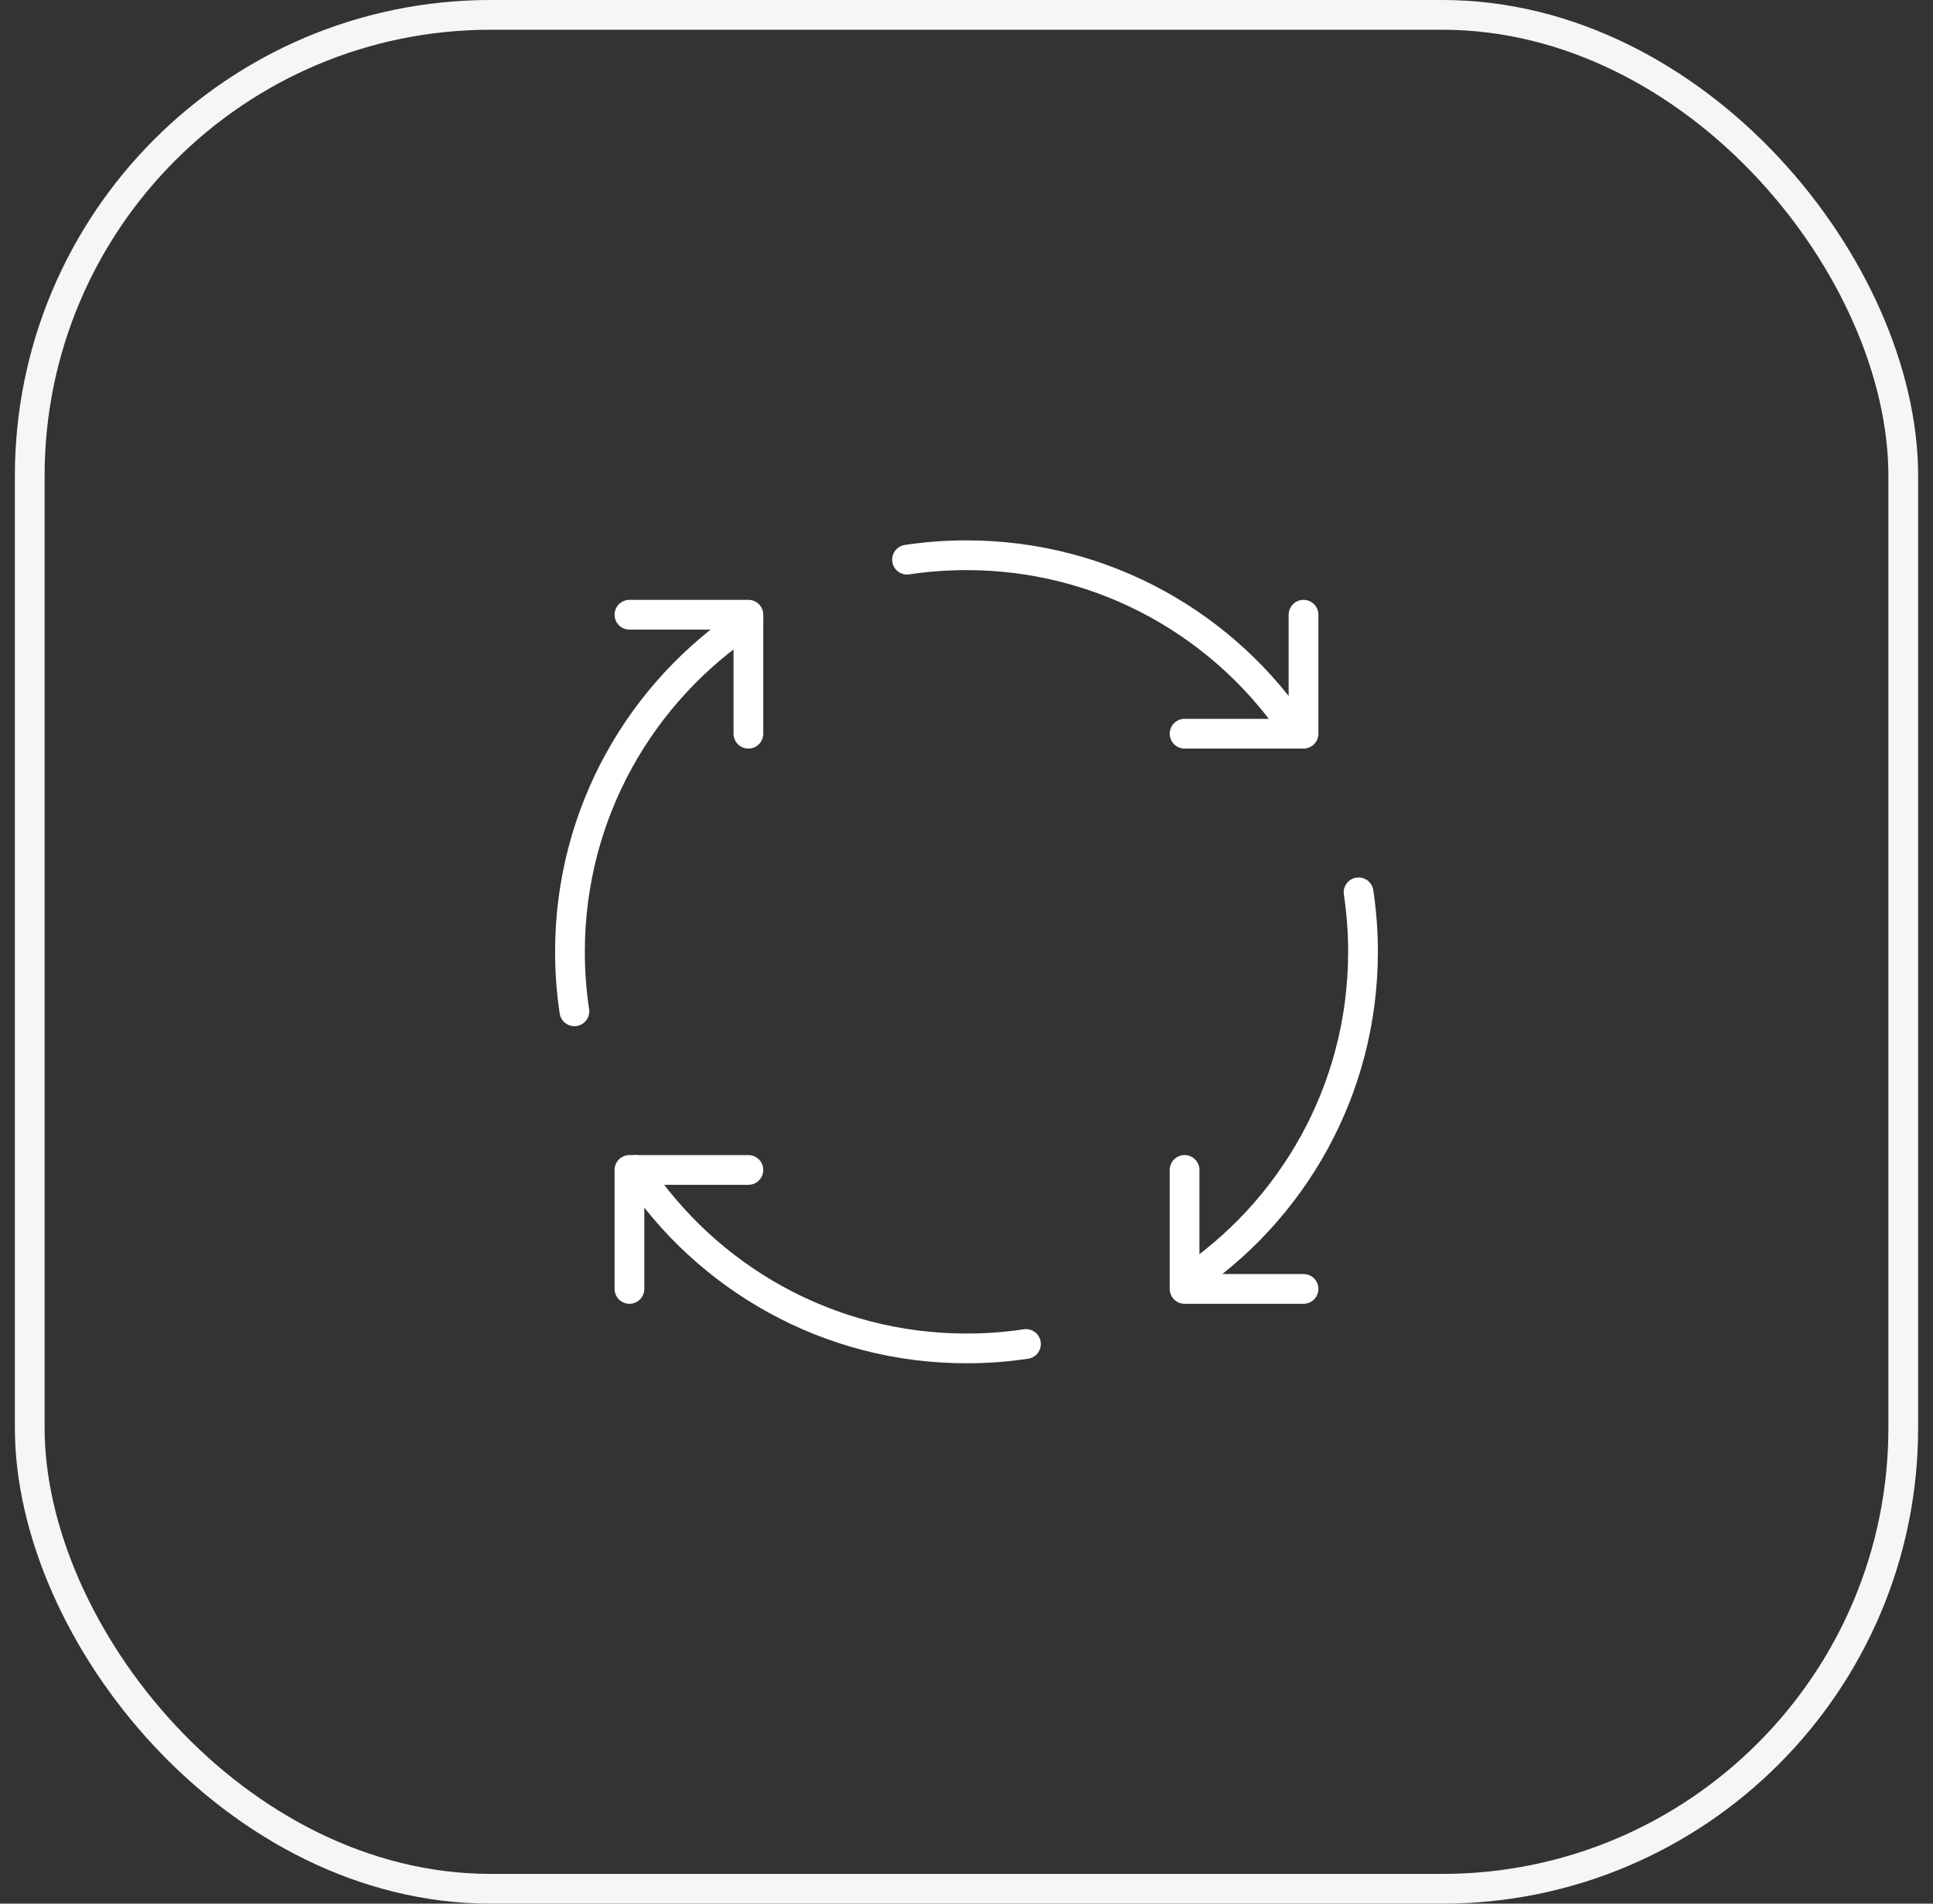 <?xml version="1.0" encoding="UTF-8"?> <svg xmlns="http://www.w3.org/2000/svg" width="65" height="64" viewBox="0 0 65 64" fill="none"><rect x="0" y="0" width="65" height="64" fill="#333333" stroke="none"/><rect x="1" y="0.5" width="63" height="63" rx="15.5" stroke="#F6F6F6"></rect><g clip-path="url(#clip0_1_6110)"><path d="M25.166 39.333H21.166V43.333M43.833 43.333H39.833V39.333M39.833 24.667H43.833V20.667M21.166 20.667H25.166V24.667" stroke="white" stroke-linecap="round" stroke-linejoin="round"></path><path d="M25.166 20.863C21.552 23.247 19.166 27.345 19.166 32C19.166 32.68 19.217 33.347 19.315 34M34.5 45.185C33.838 45.284 33.169 45.334 32.5 45.333C27.845 45.333 23.747 42.948 21.363 39.333M45.684 30C45.782 30.653 45.833 31.32 45.833 32C45.833 36.655 43.448 40.753 39.833 43.137M30.5 18.816C31.162 18.716 31.83 18.667 32.5 18.667C37.154 18.667 41.252 21.052 43.637 24.667" stroke="white" stroke-linecap="round" stroke-linejoin="round"></path></g><defs><clipPath id="clip0_1_6110"><rect width="32" height="32" fill="white" transform="translate(16.5 16)"></rect></clipPath></defs></svg> 